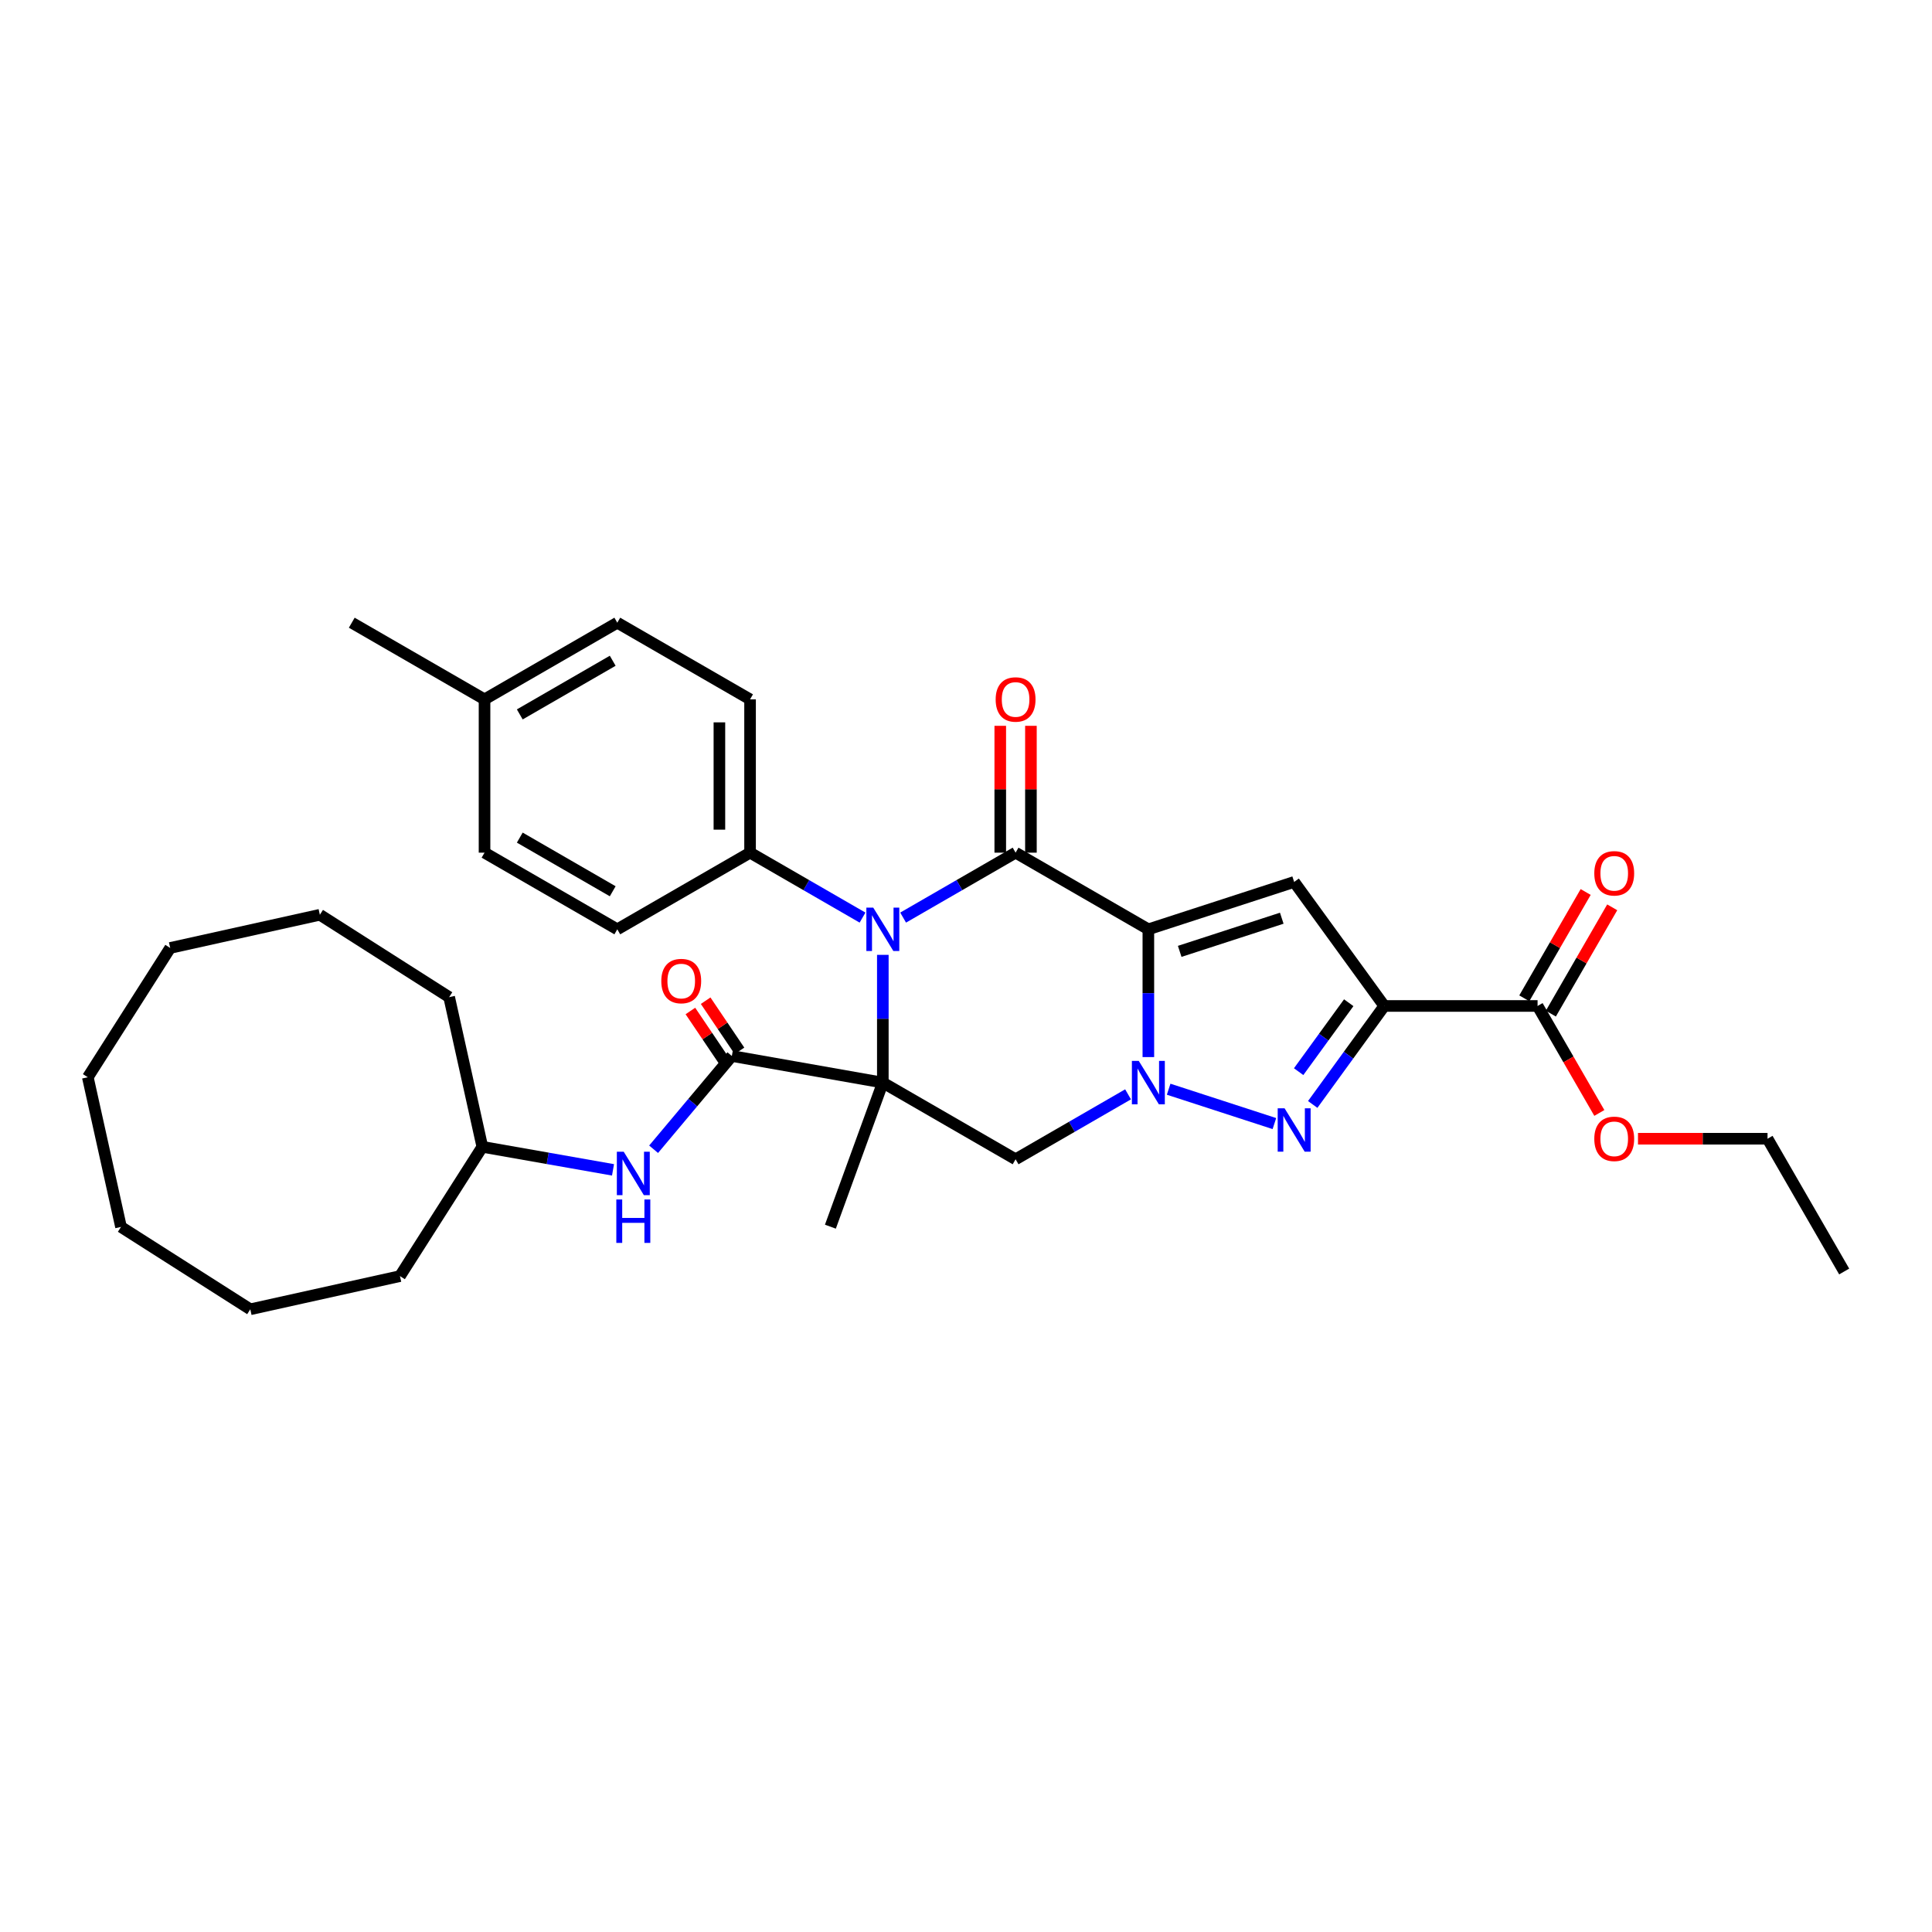 <?xml version='1.0' encoding='iso-8859-1'?>
<svg version='1.1' baseProfile='full'
              xmlns='http://www.w3.org/2000/svg'
                      xmlns:rdkit='http://www.rdkit.org/xml'
                      xmlns:xlink='http://www.w3.org/1999/xlink'
                  xml:space='preserve'
width='1000px' height='1000px' viewBox='0 0 1000 1000'>
<!-- END OF HEADER -->
<rect style='opacity:1.0;fill:#FFFFFF;stroke:none' width='1000' height='1000' x='0' y='0'> </rect>
<path class='bond-1' d='M 594.388,481.012 L 594.388,514.078' style='fill:none;fill-rule:evenodd;stroke:#000000;stroke-width:6px;stroke-linecap:butt;stroke-linejoin:miter;stroke-opacity:1' />
<path class='bond-1' d='M 594.388,514.078 L 594.388,547.143' style='fill:none;fill-rule:evenodd;stroke:#0000FF;stroke-width:6px;stroke-linecap:butt;stroke-linejoin:miter;stroke-opacity:1' />
<path class='bond-2' d='M 594.388,481.012 L 525.669,441.337' style='fill:none;fill-rule:evenodd;stroke:#000000;stroke-width:6px;stroke-linecap:butt;stroke-linejoin:miter;stroke-opacity:1' />
<path class='bond-6' d='M 594.388,481.012 L 669.855,456.492' style='fill:none;fill-rule:evenodd;stroke:#000000;stroke-width:6px;stroke-linecap:butt;stroke-linejoin:miter;stroke-opacity:1' />
<path class='bond-6' d='M 610.612,492.428 L 663.439,475.263' style='fill:none;fill-rule:evenodd;stroke:#000000;stroke-width:6px;stroke-linecap:butt;stroke-linejoin:miter;stroke-opacity:1' />
<path class='bond-0' d='M 456.95,560.362 L 456.95,527.297' style='fill:none;fill-rule:evenodd;stroke:#000000;stroke-width:6px;stroke-linecap:butt;stroke-linejoin:miter;stroke-opacity:1' />
<path class='bond-0' d='M 456.95,527.297 L 456.95,494.232' style='fill:none;fill-rule:evenodd;stroke:#0000FF;stroke-width:6px;stroke-linecap:butt;stroke-linejoin:miter;stroke-opacity:1' />
<path class='bond-8' d='M 456.95,560.362 L 378.806,546.583' style='fill:none;fill-rule:evenodd;stroke:#000000;stroke-width:6px;stroke-linecap:butt;stroke-linejoin:miter;stroke-opacity:1' />
<path class='bond-15' d='M 456.95,560.362 L 429.811,634.927' style='fill:none;fill-rule:evenodd;stroke:#000000;stroke-width:6px;stroke-linecap:butt;stroke-linejoin:miter;stroke-opacity:1' />
<path class='bond-33' d='M 456.95,560.362 L 525.669,600.037' style='fill:none;fill-rule:evenodd;stroke:#000000;stroke-width:6px;stroke-linecap:butt;stroke-linejoin:miter;stroke-opacity:1' />
<path class='bond-5' d='M 604.894,563.776 L 659.625,581.559' style='fill:none;fill-rule:evenodd;stroke:#0000FF;stroke-width:6px;stroke-linecap:butt;stroke-linejoin:miter;stroke-opacity:1' />
<path class='bond-7' d='M 583.882,566.428 L 554.776,583.233' style='fill:none;fill-rule:evenodd;stroke:#0000FF;stroke-width:6px;stroke-linecap:butt;stroke-linejoin:miter;stroke-opacity:1' />
<path class='bond-7' d='M 554.776,583.233 L 525.669,600.037' style='fill:none;fill-rule:evenodd;stroke:#000000;stroke-width:6px;stroke-linecap:butt;stroke-linejoin:miter;stroke-opacity:1' />
<path class='bond-3' d='M 525.669,441.337 L 496.563,458.142' style='fill:none;fill-rule:evenodd;stroke:#000000;stroke-width:6px;stroke-linecap:butt;stroke-linejoin:miter;stroke-opacity:1' />
<path class='bond-3' d='M 496.563,458.142 L 467.456,474.947' style='fill:none;fill-rule:evenodd;stroke:#0000FF;stroke-width:6px;stroke-linecap:butt;stroke-linejoin:miter;stroke-opacity:1' />
<path class='bond-12' d='M 533.604,441.337 L 533.604,408.51' style='fill:none;fill-rule:evenodd;stroke:#000000;stroke-width:6px;stroke-linecap:butt;stroke-linejoin:miter;stroke-opacity:1' />
<path class='bond-12' d='M 533.604,408.51 L 533.604,375.683' style='fill:none;fill-rule:evenodd;stroke:#FF0000;stroke-width:6px;stroke-linecap:butt;stroke-linejoin:miter;stroke-opacity:1' />
<path class='bond-12' d='M 517.734,441.337 L 517.734,408.51' style='fill:none;fill-rule:evenodd;stroke:#000000;stroke-width:6px;stroke-linecap:butt;stroke-linejoin:miter;stroke-opacity:1' />
<path class='bond-12' d='M 517.734,408.51 L 517.734,375.683' style='fill:none;fill-rule:evenodd;stroke:#FF0000;stroke-width:6px;stroke-linecap:butt;stroke-linejoin:miter;stroke-opacity:1' />
<path class='bond-11' d='M 446.444,474.947 L 417.338,458.142' style='fill:none;fill-rule:evenodd;stroke:#0000FF;stroke-width:6px;stroke-linecap:butt;stroke-linejoin:miter;stroke-opacity:1' />
<path class='bond-11' d='M 417.338,458.142 L 388.231,441.337' style='fill:none;fill-rule:evenodd;stroke:#000000;stroke-width:6px;stroke-linecap:butt;stroke-linejoin:miter;stroke-opacity:1' />
<path class='bond-4' d='M 716.495,520.687 L 669.855,456.492' style='fill:none;fill-rule:evenodd;stroke:#000000;stroke-width:6px;stroke-linecap:butt;stroke-linejoin:miter;stroke-opacity:1' />
<path class='bond-9' d='M 716.495,520.687 L 795.845,520.687' style='fill:none;fill-rule:evenodd;stroke:#000000;stroke-width:6px;stroke-linecap:butt;stroke-linejoin:miter;stroke-opacity:1' />
<path class='bond-34' d='M 716.495,520.687 L 697.977,546.175' style='fill:none;fill-rule:evenodd;stroke:#000000;stroke-width:6px;stroke-linecap:butt;stroke-linejoin:miter;stroke-opacity:1' />
<path class='bond-34' d='M 697.977,546.175 L 679.459,571.663' style='fill:none;fill-rule:evenodd;stroke:#0000FF;stroke-width:6px;stroke-linecap:butt;stroke-linejoin:miter;stroke-opacity:1' />
<path class='bond-34' d='M 698.101,519.006 L 685.138,536.847' style='fill:none;fill-rule:evenodd;stroke:#000000;stroke-width:6px;stroke-linecap:butt;stroke-linejoin:miter;stroke-opacity:1' />
<path class='bond-34' d='M 685.138,536.847 L 672.176,554.689' style='fill:none;fill-rule:evenodd;stroke:#0000FF;stroke-width:6px;stroke-linecap:butt;stroke-linejoin:miter;stroke-opacity:1' />
<path class='bond-10' d='M 378.806,546.583 L 358.556,570.716' style='fill:none;fill-rule:evenodd;stroke:#000000;stroke-width:6px;stroke-linecap:butt;stroke-linejoin:miter;stroke-opacity:1' />
<path class='bond-10' d='M 358.556,570.716 L 338.306,594.849' style='fill:none;fill-rule:evenodd;stroke:#0000FF;stroke-width:6px;stroke-linecap:butt;stroke-linejoin:miter;stroke-opacity:1' />
<path class='bond-13' d='M 382.753,543.921 L 373.996,530.941' style='fill:none;fill-rule:evenodd;stroke:#000000;stroke-width:6px;stroke-linecap:butt;stroke-linejoin:miter;stroke-opacity:1' />
<path class='bond-13' d='M 373.996,530.941 L 365.24,517.961' style='fill:none;fill-rule:evenodd;stroke:#FF0000;stroke-width:6px;stroke-linecap:butt;stroke-linejoin:miter;stroke-opacity:1' />
<path class='bond-13' d='M 374.859,549.246 L 366.103,536.266' style='fill:none;fill-rule:evenodd;stroke:#000000;stroke-width:6px;stroke-linecap:butt;stroke-linejoin:miter;stroke-opacity:1' />
<path class='bond-13' d='M 366.103,536.266 L 357.346,523.286' style='fill:none;fill-rule:evenodd;stroke:#FF0000;stroke-width:6px;stroke-linecap:butt;stroke-linejoin:miter;stroke-opacity:1' />
<path class='bond-14' d='M 802.717,524.655 L 818.601,497.143' style='fill:none;fill-rule:evenodd;stroke:#000000;stroke-width:6px;stroke-linecap:butt;stroke-linejoin:miter;stroke-opacity:1' />
<path class='bond-14' d='M 818.601,497.143 L 834.485,469.632' style='fill:none;fill-rule:evenodd;stroke:#FF0000;stroke-width:6px;stroke-linecap:butt;stroke-linejoin:miter;stroke-opacity:1' />
<path class='bond-14' d='M 788.974,516.72 L 804.857,489.208' style='fill:none;fill-rule:evenodd;stroke:#000000;stroke-width:6px;stroke-linecap:butt;stroke-linejoin:miter;stroke-opacity:1' />
<path class='bond-14' d='M 804.857,489.208 L 820.741,461.697' style='fill:none;fill-rule:evenodd;stroke:#FF0000;stroke-width:6px;stroke-linecap:butt;stroke-linejoin:miter;stroke-opacity:1' />
<path class='bond-18' d='M 795.845,520.687 L 811.83,548.374' style='fill:none;fill-rule:evenodd;stroke:#000000;stroke-width:6px;stroke-linecap:butt;stroke-linejoin:miter;stroke-opacity:1' />
<path class='bond-18' d='M 811.83,548.374 L 827.815,576.06' style='fill:none;fill-rule:evenodd;stroke:#FF0000;stroke-width:6px;stroke-linecap:butt;stroke-linejoin:miter;stroke-opacity:1' />
<path class='bond-19' d='M 317.295,605.517 L 283.475,599.553' style='fill:none;fill-rule:evenodd;stroke:#0000FF;stroke-width:6px;stroke-linecap:butt;stroke-linejoin:miter;stroke-opacity:1' />
<path class='bond-19' d='M 283.475,599.553 L 249.656,593.59' style='fill:none;fill-rule:evenodd;stroke:#000000;stroke-width:6px;stroke-linecap:butt;stroke-linejoin:miter;stroke-opacity:1' />
<path class='bond-16' d='M 388.231,441.337 L 388.231,361.987' style='fill:none;fill-rule:evenodd;stroke:#000000;stroke-width:6px;stroke-linecap:butt;stroke-linejoin:miter;stroke-opacity:1' />
<path class='bond-16' d='M 372.361,429.435 L 372.361,373.89' style='fill:none;fill-rule:evenodd;stroke:#000000;stroke-width:6px;stroke-linecap:butt;stroke-linejoin:miter;stroke-opacity:1' />
<path class='bond-17' d='M 388.231,441.337 L 319.512,481.012' style='fill:none;fill-rule:evenodd;stroke:#000000;stroke-width:6px;stroke-linecap:butt;stroke-linejoin:miter;stroke-opacity:1' />
<path class='bond-20' d='M 388.231,361.987 L 319.512,322.312' style='fill:none;fill-rule:evenodd;stroke:#000000;stroke-width:6px;stroke-linecap:butt;stroke-linejoin:miter;stroke-opacity:1' />
<path class='bond-21' d='M 319.512,481.012 L 250.793,441.337' style='fill:none;fill-rule:evenodd;stroke:#000000;stroke-width:6px;stroke-linecap:butt;stroke-linejoin:miter;stroke-opacity:1' />
<path class='bond-21' d='M 317.139,461.317 L 269.036,433.545' style='fill:none;fill-rule:evenodd;stroke:#000000;stroke-width:6px;stroke-linecap:butt;stroke-linejoin:miter;stroke-opacity:1' />
<path class='bond-23' d='M 847.82,589.406 L 881.345,589.406' style='fill:none;fill-rule:evenodd;stroke:#FF0000;stroke-width:6px;stroke-linecap:butt;stroke-linejoin:miter;stroke-opacity:1' />
<path class='bond-23' d='M 881.345,589.406 L 914.87,589.406' style='fill:none;fill-rule:evenodd;stroke:#000000;stroke-width:6px;stroke-linecap:butt;stroke-linejoin:miter;stroke-opacity:1' />
<path class='bond-25' d='M 249.656,593.59 L 207.021,660.513' style='fill:none;fill-rule:evenodd;stroke:#000000;stroke-width:6px;stroke-linecap:butt;stroke-linejoin:miter;stroke-opacity:1' />
<path class='bond-26' d='M 249.656,593.59 L 232.481,516.121' style='fill:none;fill-rule:evenodd;stroke:#000000;stroke-width:6px;stroke-linecap:butt;stroke-linejoin:miter;stroke-opacity:1' />
<path class='bond-35' d='M 319.512,322.312 L 250.793,361.987' style='fill:none;fill-rule:evenodd;stroke:#000000;stroke-width:6px;stroke-linecap:butt;stroke-linejoin:miter;stroke-opacity:1' />
<path class='bond-35' d='M 317.139,342.007 L 269.036,369.78' style='fill:none;fill-rule:evenodd;stroke:#000000;stroke-width:6px;stroke-linecap:butt;stroke-linejoin:miter;stroke-opacity:1' />
<path class='bond-22' d='M 250.793,441.337 L 250.793,361.987' style='fill:none;fill-rule:evenodd;stroke:#000000;stroke-width:6px;stroke-linecap:butt;stroke-linejoin:miter;stroke-opacity:1' />
<path class='bond-24' d='M 250.793,361.987 L 182.074,322.312' style='fill:none;fill-rule:evenodd;stroke:#000000;stroke-width:6px;stroke-linecap:butt;stroke-linejoin:miter;stroke-opacity:1' />
<path class='bond-27' d='M 914.87,589.406 L 954.545,658.126' style='fill:none;fill-rule:evenodd;stroke:#000000;stroke-width:6px;stroke-linecap:butt;stroke-linejoin:miter;stroke-opacity:1' />
<path class='bond-29' d='M 207.021,660.513 L 129.552,677.688' style='fill:none;fill-rule:evenodd;stroke:#000000;stroke-width:6px;stroke-linecap:butt;stroke-linejoin:miter;stroke-opacity:1' />
<path class='bond-28' d='M 232.481,516.121 L 165.558,473.486' style='fill:none;fill-rule:evenodd;stroke:#000000;stroke-width:6px;stroke-linecap:butt;stroke-linejoin:miter;stroke-opacity:1' />
<path class='bond-30' d='M 165.558,473.486 L 88.089,490.661' style='fill:none;fill-rule:evenodd;stroke:#000000;stroke-width:6px;stroke-linecap:butt;stroke-linejoin:miter;stroke-opacity:1' />
<path class='bond-32' d='M 129.552,677.688 L 62.629,635.053' style='fill:none;fill-rule:evenodd;stroke:#000000;stroke-width:6px;stroke-linecap:butt;stroke-linejoin:miter;stroke-opacity:1' />
<path class='bond-31' d='M 88.089,490.661 L 45.455,557.584' style='fill:none;fill-rule:evenodd;stroke:#000000;stroke-width:6px;stroke-linecap:butt;stroke-linejoin:miter;stroke-opacity:1' />
<path class='bond-36' d='M 45.455,557.584 L 62.629,635.053' style='fill:none;fill-rule:evenodd;stroke:#000000;stroke-width:6px;stroke-linecap:butt;stroke-linejoin:miter;stroke-opacity:1' />
<path  class='atom-2' d='M 589.421 549.126
L 596.785 561.029
Q 597.515 562.203, 598.689 564.33
Q 599.864 566.456, 599.927 566.583
L 599.927 549.126
L 602.911 549.126
L 602.911 571.598
L 599.832 571.598
L 591.929 558.585
Q 591.008 557.061, 590.024 555.316
Q 589.072 553.57, 588.786 553.03
L 588.786 571.598
L 585.866 571.598
L 585.866 549.126
L 589.421 549.126
' fill='#0000FF'/>
<path  class='atom-4' d='M 451.983 469.776
L 459.347 481.679
Q 460.077 482.853, 461.251 484.98
Q 462.425 487.106, 462.489 487.233
L 462.489 469.776
L 465.472 469.776
L 465.472 492.248
L 462.394 492.248
L 454.49 479.235
Q 453.57 477.711, 452.586 475.966
Q 451.634 474.22, 451.348 473.68
L 451.348 492.248
L 448.428 492.248
L 448.428 469.776
L 451.983 469.776
' fill='#0000FF'/>
<path  class='atom-6' d='M 664.887 573.647
L 672.251 585.549
Q 672.981 586.724, 674.155 588.85
Q 675.33 590.977, 675.393 591.104
L 675.393 573.647
L 678.377 573.647
L 678.377 596.119
L 675.298 596.119
L 667.395 583.105
Q 666.474 581.582, 665.49 579.836
Q 664.538 578.091, 664.253 577.551
L 664.253 596.119
L 661.333 596.119
L 661.333 573.647
L 664.887 573.647
' fill='#0000FF'/>
<path  class='atom-11' d='M 322.833 596.133
L 330.197 608.036
Q 330.927 609.21, 332.101 611.337
Q 333.276 613.463, 333.339 613.59
L 333.339 596.133
L 336.323 596.133
L 336.323 618.605
L 333.244 618.605
L 325.341 605.592
Q 324.42 604.068, 323.436 602.322
Q 322.484 600.577, 322.198 600.037
L 322.198 618.605
L 319.278 618.605
L 319.278 596.133
L 322.833 596.133
' fill='#0000FF'/>
<path  class='atom-11' d='M 319.008 620.852
L 322.056 620.852
L 322.056 630.406
L 333.545 630.406
L 333.545 620.852
L 336.592 620.852
L 336.592 643.324
L 333.545 643.324
L 333.545 632.945
L 322.056 632.945
L 322.056 643.324
L 319.008 643.324
L 319.008 620.852
' fill='#0000FF'/>
<path  class='atom-13' d='M 515.354 362.051
Q 515.354 356.655, 518.02 353.64
Q 520.686 350.624, 525.669 350.624
Q 530.652 350.624, 533.319 353.64
Q 535.985 356.655, 535.985 362.051
Q 535.985 367.51, 533.287 370.621
Q 530.589 373.699, 525.669 373.699
Q 520.718 373.699, 518.02 370.621
Q 515.354 367.542, 515.354 362.051
M 525.669 371.16
Q 529.097 371.16, 530.938 368.875
Q 532.811 366.558, 532.811 362.051
Q 532.811 357.639, 530.938 355.417
Q 529.097 353.164, 525.669 353.164
Q 522.241 353.164, 520.369 355.385
Q 518.528 357.607, 518.528 362.051
Q 518.528 366.59, 520.369 368.875
Q 522.241 371.16, 525.669 371.16
' fill='#FF0000'/>
<path  class='atom-14' d='M 342.287 507.803
Q 342.287 502.408, 344.953 499.392
Q 347.619 496.377, 352.602 496.377
Q 357.586 496.377, 360.252 499.392
Q 362.918 502.408, 362.918 507.803
Q 362.918 513.263, 360.22 516.373
Q 357.522 519.452, 352.602 519.452
Q 347.651 519.452, 344.953 516.373
Q 342.287 513.294, 342.287 507.803
M 352.602 516.913
Q 356.03 516.913, 357.871 514.628
Q 359.744 512.31, 359.744 507.803
Q 359.744 503.392, 357.871 501.17
Q 356.03 498.916, 352.602 498.916
Q 349.174 498.916, 347.302 501.138
Q 345.461 503.36, 345.461 507.803
Q 345.461 512.342, 347.302 514.628
Q 349.174 516.913, 352.602 516.913
' fill='#FF0000'/>
<path  class='atom-15' d='M 825.205 452.032
Q 825.205 446.636, 827.871 443.621
Q 830.537 440.605, 835.52 440.605
Q 840.504 440.605, 843.17 443.621
Q 845.836 446.636, 845.836 452.032
Q 845.836 457.491, 843.138 460.602
Q 840.44 463.68, 835.52 463.68
Q 830.569 463.68, 827.871 460.602
Q 825.205 457.523, 825.205 452.032
M 835.52 461.141
Q 838.948 461.141, 840.789 458.856
Q 842.662 456.539, 842.662 452.032
Q 842.662 447.62, 840.789 445.398
Q 838.948 443.145, 835.52 443.145
Q 832.093 443.145, 830.22 445.366
Q 828.379 447.588, 828.379 452.032
Q 828.379 456.571, 830.22 458.856
Q 832.093 461.141, 835.52 461.141
' fill='#FF0000'/>
<path  class='atom-19' d='M 825.205 589.47
Q 825.205 584.074, 827.871 581.059
Q 830.537 578.044, 835.52 578.044
Q 840.504 578.044, 843.17 581.059
Q 845.836 584.074, 845.836 589.47
Q 845.836 594.929, 843.138 598.04
Q 840.44 601.119, 835.52 601.119
Q 830.569 601.119, 827.871 598.04
Q 825.205 594.961, 825.205 589.47
M 835.52 598.579
Q 838.948 598.579, 840.789 596.294
Q 842.662 593.977, 842.662 589.47
Q 842.662 585.058, 840.789 582.836
Q 838.948 580.583, 835.52 580.583
Q 832.093 580.583, 830.22 582.805
Q 828.379 585.026, 828.379 589.47
Q 828.379 594.009, 830.22 596.294
Q 832.093 598.579, 835.52 598.579
' fill='#FF0000'/>
</svg>
